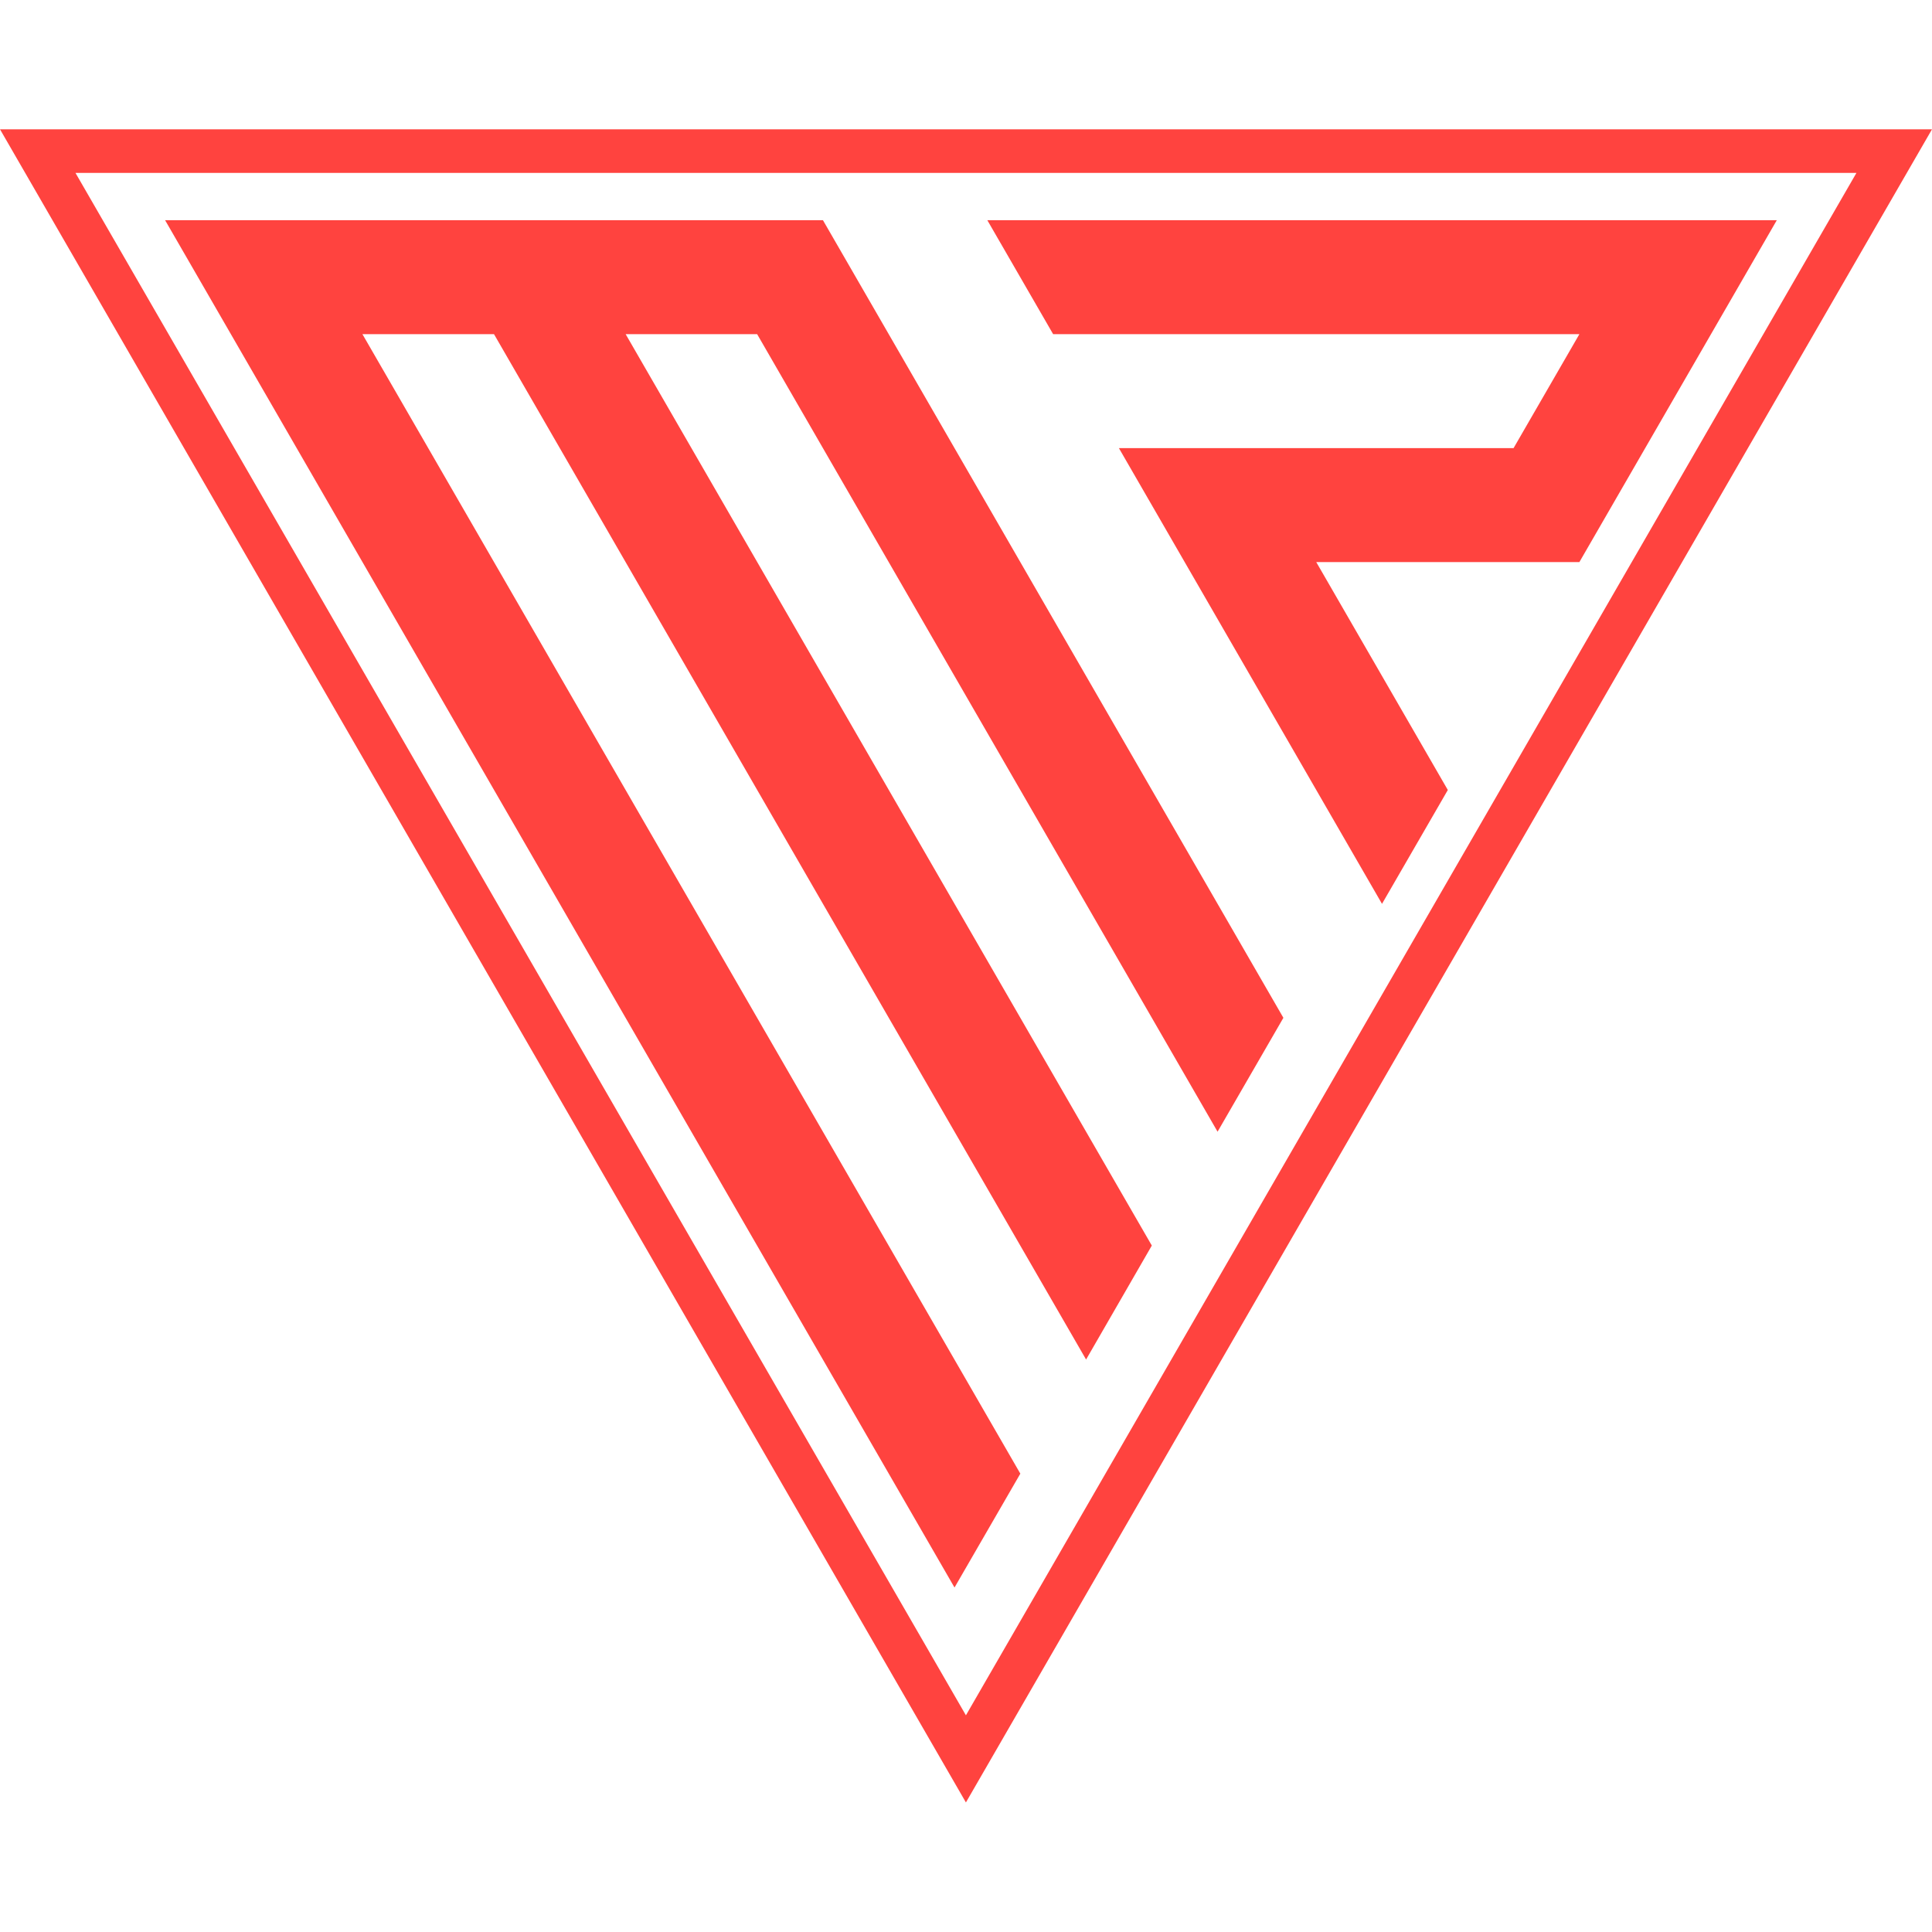 <?xml version="1.0" encoding="UTF-8"?> <svg xmlns="http://www.w3.org/2000/svg" xmlns:xlink="http://www.w3.org/1999/xlink" width="120" zoomAndPan="magnify" viewBox="0 0 90 90" height="120" preserveAspectRatio="xMidYMid meet" version="1.0"><defs><clipPath id="a40e64185f"><path d="M 0 6.02 L 90 6.02 L 90 84 L 0 84 Z M 0 6.02 " clip-rule="nonzero"></path></clipPath></defs><g clip-path="url(#a40e64185f)"><path fill="#ff433f" d="M 0 6.023 L 44.996 83.965 L 90 6.023 Z M 3.516 8.055 L 86.48 8.055 L 44.996 79.906 Z M 67.445 36.801 L 64.379 42.105 L 52.125 20.879 L 52.125 20.875 L 70.508 20.875 L 73.574 15.566 L 49.059 15.566 L 45.996 10.262 L 45.996 10.258 L 82.77 10.258 L 73.574 26.184 L 61.316 26.184 Z M 38.336 10.258 L 59.785 47.414 L 56.719 52.719 L 35.27 15.566 L 29.145 15.566 L 53.656 58.023 L 50.594 63.332 L 23.012 15.566 L 16.883 15.566 L 47.531 68.648 L 44.465 73.953 L 7.691 10.258 Z M 38.336 10.258 " fill-opacity="1" fill-rule="nonzero"></path></g></svg> 